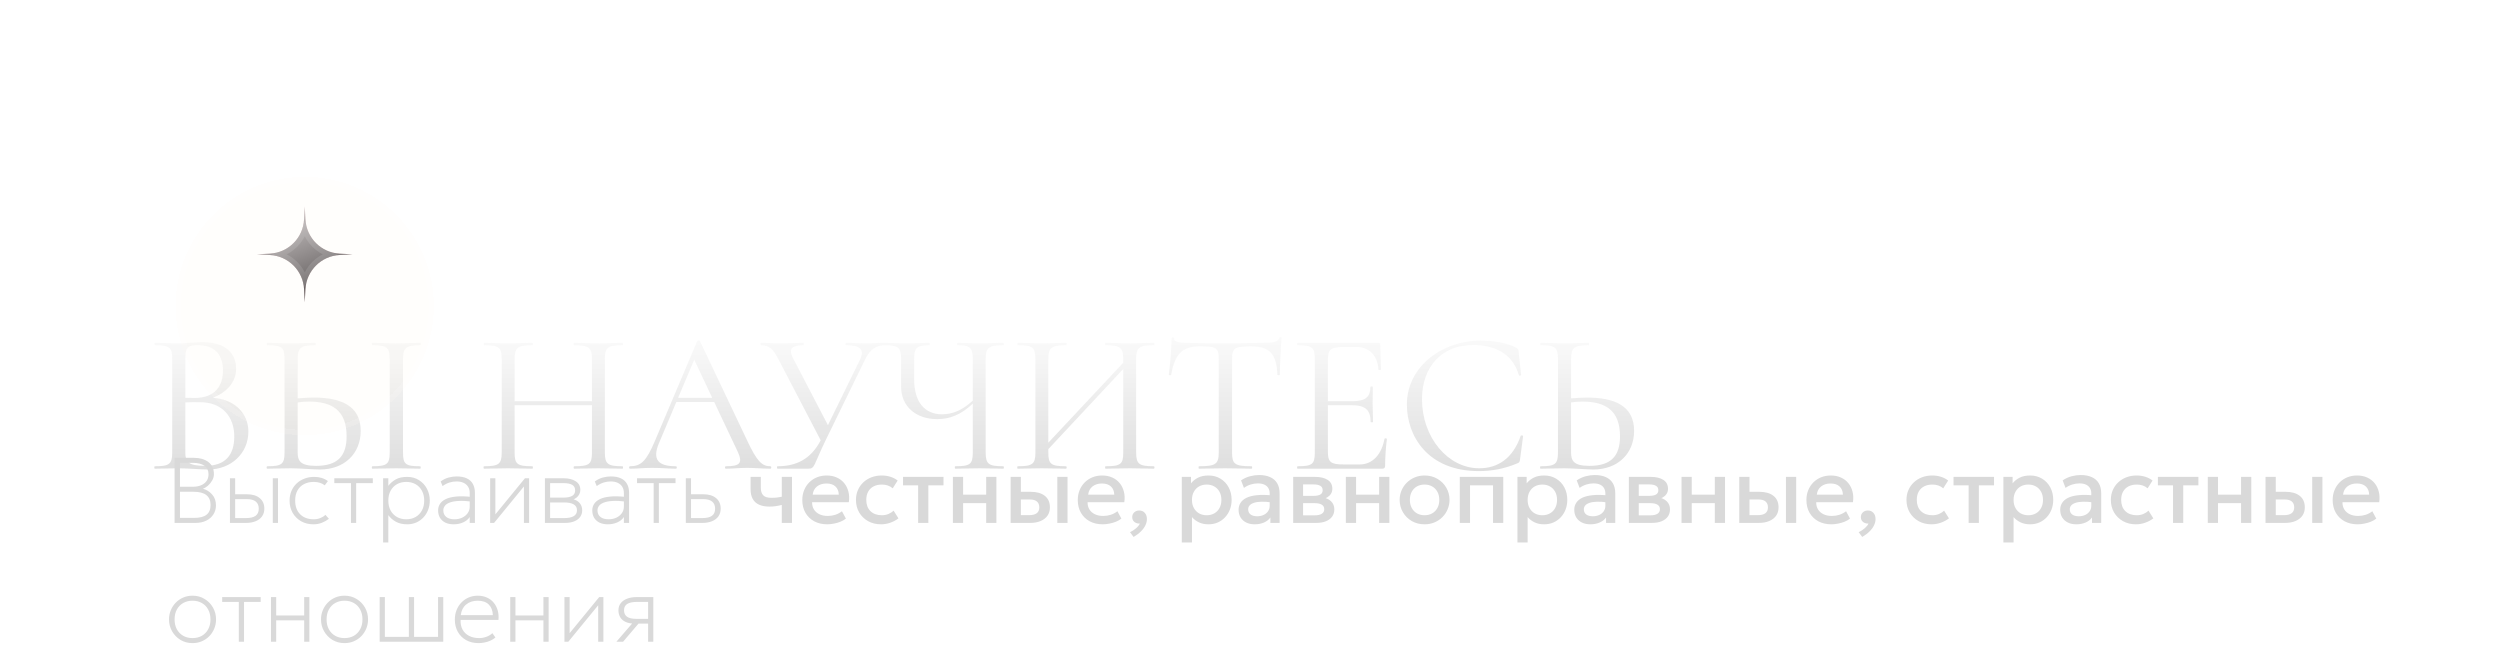 <?xml version="1.0" encoding="UTF-8"?> <svg xmlns="http://www.w3.org/2000/svg" width="484" height="130" viewBox="0 0 484 130" fill="none"><path d="M41.221 77.008C45.433 77.32 48.085 80.011 48.085 83.56C48.085 87.772 44.731 90.892 40.324 90.892C38.686 90.892 36.346 90.658 34.591 90.658C32.875 90.658 31.237 90.736 29.989 90.736C29.833 90.736 29.833 90.268 29.989 90.268C32.797 90.268 33.343 89.839 33.343 87.577V69.52C33.343 67.297 32.836 66.829 30.028 66.829C29.872 66.829 29.872 66.361 30.028 66.361C31.276 66.361 32.875 66.478 34.591 66.478C35.956 66.478 37.906 66.244 39.193 66.244C43.795 66.244 45.706 68.506 45.706 71.392C45.706 73.966 43.912 75.955 41.221 77.008ZM38.335 66.829C36.502 66.829 35.878 67.024 35.878 69.598V77.008C36.892 77.047 37.555 77.047 37.633 77.047C41.65 77.047 43.171 74.707 43.171 71.704C43.171 68.974 41.845 66.829 38.335 66.829ZM39.739 90.19C43.639 90.19 45.355 88.084 45.355 84.496C45.355 80.635 42.976 77.905 38.842 77.866C37.906 77.827 36.892 77.866 35.878 77.905V87.577C35.878 89.449 36.463 90.19 39.739 90.19ZM60.745 76.969C65.972 76.969 69.832 78.529 69.832 83.404C69.832 87.85 66.635 90.892 61.955 90.892C60.667 90.892 58.054 90.658 56.339 90.658C54.623 90.658 52.984 90.736 51.736 90.736C51.581 90.736 51.581 90.268 51.736 90.268C54.584 90.268 55.09 89.839 55.09 87.577V69.52C55.09 67.297 54.623 66.829 51.776 66.829C51.62 66.829 51.62 66.361 51.776 66.361C53.023 66.361 54.544 66.478 56.261 66.478C58.211 66.478 59.809 66.361 61.019 66.361C61.175 66.361 61.175 66.829 61.019 66.829C58.133 66.829 57.626 67.375 57.626 69.598V77.125C58.718 77.047 59.77 76.969 60.745 76.969ZM81.338 90.268C81.493 90.268 81.493 90.736 81.338 90.736C80.09 90.736 78.569 90.658 76.697 90.658C74.981 90.658 73.343 90.736 72.094 90.736C71.939 90.736 71.939 90.268 72.094 90.268C74.942 90.268 75.448 89.839 75.448 87.577V69.52C75.448 67.297 74.942 66.829 72.094 66.829C71.939 66.829 71.939 66.361 72.094 66.361C73.343 66.361 74.981 66.478 76.697 66.478C78.569 66.478 80.129 66.361 81.338 66.361C81.493 66.361 81.493 66.829 81.338 66.829C78.49 66.829 78.022 67.375 78.022 69.598V87.577C78.022 89.839 78.451 90.268 81.338 90.268ZM61.175 90.19C65.386 90.19 67.103 88.279 67.103 84.457C67.103 79.426 64.255 77.749 59.849 77.749C59.147 77.749 58.406 77.788 57.626 77.905V87.577C57.626 89.215 58.133 90.19 61.175 90.19ZM120.531 90.268C120.648 90.268 120.648 90.736 120.531 90.736C119.283 90.736 117.606 90.658 115.851 90.658C113.979 90.658 112.419 90.736 111.171 90.736C111.015 90.736 111.015 90.268 111.171 90.268C114.135 90.268 114.603 89.839 114.603 87.577V78.451H99.627V87.577C99.627 89.839 100.095 90.268 103.059 90.268C103.215 90.268 103.215 90.736 103.059 90.736C101.772 90.736 100.212 90.658 98.34 90.658C96.585 90.658 94.947 90.736 93.699 90.736C93.582 90.736 93.582 90.268 93.699 90.268C96.585 90.268 97.131 89.839 97.131 87.577V69.52C97.131 67.297 96.624 66.829 93.738 66.829C93.621 66.829 93.621 66.361 93.738 66.361C95.025 66.361 96.585 66.478 98.34 66.478C100.212 66.478 101.811 66.361 103.059 66.361C103.215 66.361 103.215 66.829 103.059 66.829C100.134 66.829 99.627 67.375 99.627 69.598V77.671H114.603V69.598C114.603 67.375 114.135 66.829 111.171 66.829C111.015 66.829 111.015 66.361 111.171 66.361C112.419 66.361 113.979 66.478 115.851 66.478C117.606 66.478 119.283 66.361 120.531 66.361C120.648 66.361 120.648 66.829 120.531 66.829C117.645 66.829 117.099 67.297 117.099 69.52V87.577C117.099 89.839 117.645 90.268 120.531 90.268ZM149.149 90.268C149.383 90.268 149.383 90.736 149.149 90.736C147.706 90.736 146.068 90.58 144.664 90.58C143.026 90.58 141.973 90.736 140.53 90.736C140.296 90.736 140.296 90.268 140.53 90.268C143.299 90.268 143.845 89.644 142.792 87.382L138.268 77.827H130.936L127.582 85.783C126.217 88.981 127.426 90.268 130.858 90.268C131.092 90.268 131.092 90.736 130.858 90.736C129.298 90.736 128.284 90.58 126.256 90.58C124.384 90.58 123.565 90.736 121.966 90.736C121.732 90.736 121.732 90.268 121.966 90.268C124.072 90.268 125.125 89.293 126.763 85.432L134.992 66.01C135.031 65.893 135.46 65.854 135.499 66.01L144.703 85.393C146.536 89.293 147.511 90.268 149.149 90.268ZM131.287 77.008H137.878L134.407 69.637L131.287 77.008ZM171.364 66.361C171.52 66.361 171.52 66.829 171.364 66.829C169.726 66.829 168.478 67.492 167.425 69.715L159.859 85.198C157.441 90.19 157.792 90.736 156.466 90.736H150.538C150.382 90.736 150.382 90.268 150.538 90.268C154.165 90.268 157.012 88.864 158.884 85.237L150.733 69.598C149.719 67.609 148.939 66.829 147.34 66.829C147.184 66.829 147.184 66.361 147.34 66.361C148.432 66.361 149.407 66.478 150.85 66.478C153.073 66.478 154.36 66.361 155.491 66.361C155.647 66.361 155.647 66.829 155.491 66.829C153.502 66.829 152.566 67.414 153.463 69.208L160.288 82.312L166.528 69.559C167.386 67.687 166.606 66.829 163.798 66.829C163.642 66.829 163.642 66.361 163.798 66.361C165.046 66.361 165.982 66.478 167.815 66.478C169.297 66.478 169.999 66.361 171.364 66.361ZM194.259 90.268C194.376 90.268 194.376 90.736 194.259 90.736C193.011 90.736 191.373 90.658 189.657 90.658C187.785 90.658 186.225 90.736 184.938 90.736C184.821 90.736 184.821 90.268 184.938 90.268C187.863 90.268 188.331 89.839 188.331 87.577V78.139C186.03 80.323 183.846 81.142 181.428 81.142C177.372 81.142 174.447 78.724 174.447 74.824V69.52C174.447 67.297 173.979 66.829 171.171 66.829C171.054 66.829 171.054 66.361 171.171 66.361C172.341 66.361 173.628 66.478 175.656 66.478C177.489 66.478 178.854 66.361 179.907 66.361C180.024 66.361 180.024 66.829 179.907 66.829C177.411 66.829 176.982 67.375 176.982 69.598V73.459C176.982 77.905 179.088 80.206 182.364 80.206C184.275 80.206 186.186 79.543 188.331 77.554V69.598C188.331 67.375 187.902 66.829 185.406 66.829C185.25 66.829 185.25 66.361 185.406 66.361C186.537 66.361 187.98 66.478 189.657 66.478C191.373 66.478 193.011 66.361 194.259 66.361C194.376 66.361 194.376 66.829 194.259 66.829C191.373 66.829 190.827 67.297 190.827 69.52V87.577C190.827 89.839 191.373 90.268 194.259 90.268ZM223.39 90.268C223.546 90.268 223.546 90.736 223.39 90.736C222.142 90.736 220.465 90.658 218.749 90.658C216.838 90.658 215.278 90.736 214.03 90.736C213.913 90.736 213.913 90.268 214.03 90.268C216.994 90.268 217.462 89.839 217.462 87.577V71.431L202.954 86.953V87.577C202.954 89.839 203.422 90.268 206.386 90.268C206.542 90.268 206.542 90.736 206.386 90.736C205.099 90.736 203.539 90.658 201.667 90.658C199.912 90.658 198.274 90.736 197.026 90.736C196.909 90.736 196.909 90.268 197.026 90.268C199.912 90.268 200.458 89.839 200.458 87.577V69.52C200.458 67.297 199.951 66.829 197.065 66.829C196.948 66.829 196.948 66.361 197.065 66.361C198.352 66.361 199.912 66.478 201.667 66.478C203.539 66.478 205.138 66.361 206.386 66.361C206.542 66.361 206.542 66.829 206.386 66.829C203.461 66.829 202.954 67.375 202.954 69.598V85.705L217.462 70.222V69.598C217.462 67.375 216.994 66.829 214.03 66.829C213.913 66.829 213.913 66.361 214.03 66.361C215.278 66.361 216.838 66.478 218.749 66.478C220.465 66.478 222.142 66.361 223.39 66.361C223.546 66.361 223.546 66.829 223.39 66.829C220.504 66.829 219.958 67.297 219.958 69.52V87.577C219.958 89.839 220.504 90.268 223.39 90.268ZM232.168 67.063C228.892 67.063 227.41 68.584 226.747 72.562C226.708 72.679 226.279 72.679 226.279 72.523C226.474 71.236 226.825 67.258 226.825 65.503C226.825 65.269 227.293 65.23 227.293 65.503C227.293 66.283 228.619 66.361 229.36 66.361C231.583 66.439 234.274 66.478 237.199 66.478C240.865 66.478 242.737 66.361 244.726 66.361C246.481 66.361 247.417 66.205 247.69 65.386C247.729 65.191 248.119 65.191 248.119 65.386C247.963 66.946 247.768 71.314 247.768 72.523C247.768 72.679 247.339 72.679 247.3 72.523C247.144 68.506 245.779 67.063 242.308 67.063C239.032 67.063 238.525 67.297 238.525 69.598V87.577C238.525 89.839 239.032 90.268 242.308 90.268C242.464 90.268 242.464 90.736 242.308 90.736C240.904 90.736 239.266 90.658 237.199 90.658C235.288 90.658 233.533 90.736 232.129 90.736C232.012 90.736 232.012 90.268 232.129 90.268C235.366 90.268 235.951 89.839 235.951 87.577V69.52C235.951 67.18 235.366 67.063 232.168 67.063ZM268.04 84.925C268.079 84.808 268.508 84.847 268.508 85.003C268.313 86.368 268.157 88.513 268.157 90.151C268.157 90.58 268.001 90.736 267.572 90.736H251.231C251.075 90.736 251.075 90.268 251.231 90.268C254.078 90.268 254.546 89.839 254.546 87.577V69.52C254.546 67.297 254.078 66.829 251.231 66.829C251.075 66.829 251.075 66.361 251.231 66.361H266.87C267.143 66.361 267.221 66.478 267.221 66.712L267.338 71.548C267.338 71.665 266.87 71.665 266.87 71.548C266.675 68.779 265.076 67.18 262.58 67.18H260.201C257.588 67.18 257.081 67.648 257.081 69.715V77.671H261.839C264.335 77.671 265.31 76.852 265.31 74.902C265.31 74.785 265.778 74.785 265.778 74.902C265.778 76.462 265.739 77.125 265.739 78.061C265.739 79.27 265.817 80.362 265.817 81.649C265.817 81.805 265.349 81.805 265.349 81.649C265.349 79.387 264.335 78.451 261.722 78.451H257.081V87.421C257.081 89.449 257.588 89.917 260.123 89.917H263.243C265.7 89.917 267.494 88.006 268.04 84.925ZM286.647 65.932C289.026 65.932 291.912 66.4 293.472 67.297C293.94 67.57 293.979 67.648 294.018 68.194L294.486 72.601C294.486 72.718 294.096 72.796 294.057 72.64C292.848 68.467 289.455 66.79 285.126 66.79C279.159 66.79 275.298 71.002 275.298 77.281C275.298 84.691 280.329 90.658 286.374 90.658C290.001 90.658 292.887 88.747 294.408 84.379C294.447 84.223 294.876 84.301 294.876 84.418L294.291 88.825C294.213 89.449 294.174 89.566 293.706 89.722C291.21 90.775 288.753 91.204 286.296 91.204C276.351 91.204 272.373 84.34 272.373 78.334C272.373 70.924 279.237 65.932 286.647 65.932ZM307.276 76.969C312.502 76.969 316.363 78.529 316.363 83.404C316.363 87.85 313.165 90.892 308.485 90.892C307.198 90.892 304.585 90.658 302.869 90.658C301.153 90.658 299.515 90.736 298.267 90.736C298.111 90.736 298.111 90.268 298.267 90.268C301.114 90.268 301.621 89.839 301.621 87.577V69.52C301.621 67.297 301.153 66.829 298.306 66.829C298.15 66.829 298.15 66.361 298.306 66.361C299.554 66.361 301.075 66.478 302.791 66.478C304.741 66.478 306.34 66.361 307.549 66.361C307.705 66.361 307.705 66.829 307.549 66.829C304.663 66.829 304.156 67.375 304.156 69.598V77.125C305.248 77.047 306.301 76.969 307.276 76.969ZM307.705 90.19C311.917 90.19 313.633 88.279 313.633 84.457C313.633 79.426 310.786 77.749 306.379 77.749C305.677 77.749 304.936 77.788 304.156 77.905V87.577C304.156 89.215 304.663 90.19 307.705 90.19Z" fill="url(#paint0_linear_24_247)" fill-opacity="0.14"></path><path d="M33.8 101.236V88.636H37.562C38.696 88.636 39.62 88.906 40.334 89.446C41.054 89.98 41.414 90.766 41.414 91.804C41.414 92.218 41.303 92.62 41.081 93.01C40.865 93.4 40.592 93.739 40.262 94.027C39.932 94.315 39.602 94.51 39.272 94.612C39.974 94.798 40.571 95.17 41.063 95.728C41.561 96.28 41.81 96.988 41.81 97.852C41.81 98.488 41.648 99.061 41.324 99.571C41.006 100.081 40.55 100.486 39.956 100.786C39.362 101.086 38.66 101.236 37.85 101.236H33.8ZM34.844 100.264H37.598C38.672 100.264 39.467 100.06 39.983 99.652C40.505 99.244 40.766 98.614 40.766 97.762C40.766 96.922 40.496 96.286 39.956 95.854C39.422 95.422 38.582 95.206 37.436 95.206H34.844V100.264ZM34.844 94.234H37.346C37.952 94.234 38.48 94.138 38.93 93.946C39.386 93.754 39.74 93.478 39.992 93.118C40.244 92.758 40.37 92.326 40.37 91.822C40.37 91.102 40.106 90.553 39.578 90.175C39.05 89.797 38.3 89.608 37.328 89.608H34.844V94.234ZM44.516 101.236V92.596H45.524V100.3H47.612C48.452 100.3 49.076 100.153 49.484 99.859C49.892 99.559 50.096 99.1 50.096 98.482C50.096 97.87 49.901 97.408 49.511 97.096C49.127 96.784 48.548 96.628 47.774 96.628H45.29V95.692H47.828C48.866 95.692 49.682 95.938 50.276 96.43C50.876 96.916 51.176 97.6 51.176 98.482C51.176 99.064 51.026 99.562 50.726 99.976C50.432 100.384 50.018 100.696 49.484 100.912C48.956 101.128 48.344 101.236 47.648 101.236H44.516ZM52.814 101.236V92.596H53.822V101.236H52.814ZM60.69 101.506C59.784 101.506 58.983 101.308 58.287 100.912C57.591 100.51 57.045 99.964 56.649 99.274C56.259 98.584 56.064 97.798 56.064 96.916C56.064 96.244 56.181 95.629 56.415 95.071C56.649 94.513 56.979 94.03 57.405 93.622C57.837 93.208 58.344 92.89 58.926 92.668C59.508 92.44 60.144 92.326 60.834 92.326C61.35 92.326 61.824 92.392 62.256 92.524C62.688 92.65 63.096 92.854 63.48 93.136L62.868 93.964C62.61 93.748 62.298 93.583 61.932 93.469C61.566 93.355 61.176 93.298 60.762 93.298C60.024 93.298 59.385 93.442 58.845 93.73C58.305 94.012 57.885 94.423 57.585 94.963C57.291 95.497 57.144 96.142 57.144 96.898C57.144 98.032 57.468 98.923 58.116 99.571C58.764 100.213 59.64 100.534 60.744 100.534C61.212 100.534 61.647 100.45 62.049 100.282C62.457 100.114 62.772 99.91 62.994 99.67L63.678 100.444C63.24 100.774 62.772 101.035 62.274 101.227C61.776 101.413 61.248 101.506 60.69 101.506ZM67.946 101.236V93.532H64.724V92.596H72.176V93.532H68.954V101.236H67.946ZM74.171 105.016V92.596H75.179V94.054C75.557 93.556 76.031 93.145 76.601 92.821C77.171 92.491 77.915 92.326 78.833 92.326C79.703 92.326 80.465 92.536 81.119 92.956C81.779 93.37 82.292 93.925 82.658 94.621C83.024 95.317 83.207 96.082 83.207 96.916C83.207 97.54 83.102 98.131 82.892 98.689C82.682 99.241 82.382 99.73 81.992 100.156C81.608 100.576 81.149 100.906 80.615 101.146C80.081 101.386 79.487 101.506 78.833 101.506C77.981 101.506 77.252 101.341 76.646 101.011C76.046 100.681 75.557 100.252 75.179 99.724V105.016H74.171ZM78.653 100.534C79.331 100.534 79.931 100.387 80.453 100.093C80.975 99.793 81.383 99.373 81.677 98.833C81.977 98.293 82.127 97.654 82.127 96.916C82.127 96.178 81.977 95.539 81.677 94.999C81.383 94.453 80.975 94.033 80.453 93.739C79.931 93.445 79.331 93.298 78.653 93.298C77.975 93.298 77.375 93.445 76.853 93.739C76.331 94.033 75.92 94.453 75.62 94.999C75.326 95.539 75.179 96.178 75.179 96.916C75.179 97.654 75.326 98.293 75.62 98.833C75.92 99.373 76.331 99.793 76.853 100.093C77.375 100.387 77.975 100.534 78.653 100.534ZM87.823 101.506C87.193 101.506 86.653 101.395 86.203 101.173C85.753 100.945 85.408 100.63 85.168 100.228C84.934 99.82 84.817 99.346 84.817 98.806C84.817 98.362 84.931 97.954 85.159 97.582C85.393 97.204 85.765 96.889 86.275 96.637C86.785 96.385 87.457 96.217 88.291 96.133C89.125 96.049 90.145 96.076 91.351 96.214L91.405 97.114C90.343 96.982 89.452 96.94 88.732 96.988C88.018 97.03 87.448 97.138 87.022 97.312C86.596 97.48 86.29 97.696 86.104 97.96C85.918 98.218 85.825 98.5 85.825 98.806C85.825 99.346 86.014 99.769 86.392 100.075C86.77 100.381 87.295 100.534 87.967 100.534C88.531 100.534 89.035 100.429 89.479 100.219C89.929 100.003 90.283 99.712 90.541 99.346C90.805 98.974 90.937 98.554 90.937 98.086V95.44C90.937 94.978 90.835 94.582 90.631 94.252C90.427 93.916 90.133 93.658 89.749 93.478C89.371 93.298 88.915 93.208 88.381 93.208C87.925 93.208 87.472 93.277 87.022 93.415C86.572 93.553 86.125 93.784 85.681 94.108L85.312 93.208C85.828 92.836 86.353 92.581 86.887 92.443C87.421 92.305 87.925 92.236 88.399 92.236C89.185 92.236 89.839 92.359 90.361 92.605C90.889 92.851 91.285 93.214 91.549 93.694C91.813 94.168 91.945 94.75 91.945 95.44V101.236H90.937V100.102C90.625 100.558 90.193 100.906 89.641 101.146C89.089 101.386 88.483 101.506 87.823 101.506ZM94.895 101.236V92.596H95.903V99.58L101.627 92.596H102.437V101.236H101.429V94.18L95.651 101.236H94.895ZM105.495 101.236V92.596H109.167C110.097 92.596 110.859 92.788 111.453 93.172C112.053 93.55 112.353 94.108 112.353 94.846C112.353 95.134 112.29 95.407 112.164 95.665C112.038 95.923 111.852 96.151 111.606 96.349C111.366 96.541 111.069 96.688 110.715 96.79L110.697 96.574C111.375 96.718 111.879 96.985 112.209 97.375C112.545 97.765 112.713 98.236 112.713 98.788C112.713 99.292 112.578 99.727 112.308 100.093C112.038 100.459 111.654 100.741 111.156 100.939C110.664 101.137 110.085 101.236 109.419 101.236H105.495ZM106.503 100.3H109.275C110.043 100.3 110.64 100.177 111.066 99.931C111.492 99.679 111.705 99.298 111.705 98.788C111.705 98.272 111.492 97.891 111.066 97.645C110.64 97.399 110.043 97.276 109.275 97.276H106.269V96.34H109.077C109.797 96.34 110.355 96.232 110.751 96.016C111.147 95.8 111.345 95.44 111.345 94.936C111.345 94.432 111.15 94.072 110.76 93.856C110.37 93.64 109.809 93.532 109.077 93.532H106.503V100.3ZM117.67 101.506C117.04 101.506 116.5 101.395 116.05 101.173C115.6 100.945 115.255 100.63 115.015 100.228C114.781 99.82 114.664 99.346 114.664 98.806C114.664 98.362 114.778 97.954 115.006 97.582C115.24 97.204 115.612 96.889 116.122 96.637C116.632 96.385 117.304 96.217 118.138 96.133C118.972 96.049 119.992 96.076 121.198 96.214L121.252 97.114C120.19 96.982 119.299 96.94 118.579 96.988C117.865 97.03 117.295 97.138 116.869 97.312C116.443 97.48 116.137 97.696 115.951 97.96C115.765 98.218 115.672 98.5 115.672 98.806C115.672 99.346 115.861 99.769 116.239 100.075C116.617 100.381 117.142 100.534 117.814 100.534C118.378 100.534 118.882 100.429 119.326 100.219C119.776 100.003 120.13 99.712 120.388 99.346C120.652 98.974 120.784 98.554 120.784 98.086V95.44C120.784 94.978 120.682 94.582 120.478 94.252C120.274 93.916 119.98 93.658 119.596 93.478C119.218 93.298 118.762 93.208 118.228 93.208C117.772 93.208 117.319 93.277 116.869 93.415C116.419 93.553 115.972 93.784 115.528 94.108L115.159 93.208C115.675 92.836 116.2 92.581 116.734 92.443C117.268 92.305 117.772 92.236 118.246 92.236C119.032 92.236 119.686 92.359 120.208 92.605C120.736 92.851 121.132 93.214 121.396 93.694C121.66 94.168 121.792 94.75 121.792 95.44V101.236H120.784V100.102C120.472 100.558 120.04 100.906 119.488 101.146C118.936 101.386 118.33 101.506 117.67 101.506ZM126.551 101.236V93.532H123.329V92.596H130.781V93.532H127.559V101.236H126.551ZM132.776 101.236V92.596H133.784V100.3H135.962C136.802 100.3 137.426 100.153 137.834 99.859C138.242 99.559 138.446 99.1 138.446 98.482C138.446 97.87 138.251 97.408 137.861 97.096C137.477 96.784 136.898 96.628 136.124 96.628H133.55V95.692H136.178C137.216 95.692 138.032 95.938 138.626 96.43C139.226 96.916 139.526 97.6 139.526 98.482C139.526 99.064 139.376 99.562 139.076 99.976C138.782 100.384 138.368 100.696 137.834 100.912C137.306 101.128 136.694 101.236 135.998 101.236H132.776ZM151.352 101.236V97.753C150.932 97.861 150.533 97.942 150.155 97.996C149.783 98.05 149.39 98.077 148.976 98.077C148.178 98.077 147.506 97.954 146.96 97.708C146.414 97.462 146.003 97.09 145.727 96.592C145.451 96.094 145.313 95.467 145.313 94.711V92.326H147.293V94.432C147.293 95.068 147.446 95.551 147.752 95.881C148.058 96.211 148.58 96.376 149.318 96.376C149.744 96.376 150.116 96.358 150.434 96.322C150.758 96.28 151.064 96.229 151.352 96.169V92.326H153.332V101.236H151.352ZM160.158 101.506C159.198 101.506 158.355 101.311 157.629 100.921C156.903 100.525 156.336 99.973 155.928 99.265C155.526 98.557 155.325 97.735 155.325 96.799C155.325 96.115 155.442 95.485 155.676 94.909C155.91 94.327 156.24 93.823 156.666 93.397C157.092 92.971 157.59 92.641 158.16 92.407C158.736 92.173 159.363 92.056 160.041 92.056C160.779 92.056 161.436 92.188 162.012 92.452C162.588 92.71 163.065 93.073 163.443 93.541C163.827 94.009 164.097 94.558 164.253 95.188C164.415 95.812 164.442 96.49 164.334 97.222H157.224C157.212 97.756 157.329 98.224 157.575 98.626C157.821 99.022 158.172 99.331 158.628 99.553C159.09 99.775 159.633 99.886 160.257 99.886C160.761 99.886 161.247 99.811 161.715 99.661C162.189 99.505 162.618 99.277 163.002 98.977L163.767 100.399C163.479 100.633 163.131 100.834 162.723 101.002C162.315 101.164 161.889 101.287 161.445 101.371C161.001 101.461 160.572 101.506 160.158 101.506ZM157.341 95.764H162.39C162.372 95.092 162.156 94.564 161.742 94.18C161.334 93.796 160.752 93.604 159.996 93.604C159.264 93.604 158.655 93.796 158.169 94.18C157.689 94.564 157.413 95.092 157.341 95.764ZM170.565 101.506C169.629 101.506 168.795 101.302 168.063 100.894C167.331 100.48 166.755 99.919 166.335 99.211C165.921 98.497 165.714 97.687 165.714 96.781C165.714 96.097 165.837 95.47 166.083 94.9C166.329 94.324 166.677 93.823 167.127 93.397C167.577 92.971 168.105 92.641 168.711 92.407C169.323 92.173 169.986 92.056 170.7 92.056C171.3 92.056 171.855 92.137 172.365 92.299C172.881 92.455 173.355 92.698 173.787 93.028L172.833 94.54C172.557 94.294 172.239 94.111 171.879 93.991C171.525 93.871 171.147 93.811 170.745 93.811C170.121 93.811 169.584 93.928 169.134 94.162C168.684 94.396 168.333 94.735 168.081 95.179C167.835 95.617 167.712 96.148 167.712 96.772C167.712 97.702 167.982 98.431 168.522 98.959C169.068 99.487 169.809 99.751 170.745 99.751C171.189 99.751 171.609 99.67 172.005 99.508C172.401 99.34 172.731 99.121 172.995 98.851L173.94 100.354C173.466 100.714 172.938 100.996 172.356 101.2C171.774 101.404 171.177 101.506 170.565 101.506ZM177.749 101.236V93.964H174.824V92.326H182.663V93.964H179.729V101.236H177.749ZM184.479 101.236V92.326H186.459V95.764H190.923V92.326H192.903V101.236H190.923V97.402H186.459V101.236H184.479ZM195.658 101.236V92.326H197.638V99.733H199.249C199.897 99.733 200.386 99.607 200.716 99.355C201.046 99.103 201.211 98.728 201.211 98.23C201.211 97.738 201.058 97.36 200.752 97.096C200.446 96.832 199.996 96.7 199.402 96.7H197.368V95.215H199.555C200.707 95.215 201.613 95.473 202.273 95.989C202.933 96.505 203.263 97.252 203.263 98.23C203.263 98.86 203.104 99.4 202.786 99.85C202.468 100.294 202.021 100.636 201.445 100.876C200.875 101.116 200.206 101.236 199.438 101.236H195.658ZM204.694 101.236V92.326H206.674V101.236H204.694ZM213.49 101.506C212.53 101.506 211.687 101.311 210.961 100.921C210.235 100.525 209.668 99.973 209.26 99.265C208.858 98.557 208.657 97.735 208.657 96.799C208.657 96.115 208.774 95.485 209.008 94.909C209.242 94.327 209.572 93.823 209.998 93.397C210.424 92.971 210.922 92.641 211.492 92.407C212.068 92.173 212.695 92.056 213.373 92.056C214.111 92.056 214.768 92.188 215.344 92.452C215.92 92.71 216.397 93.073 216.775 93.541C217.159 94.009 217.429 94.558 217.585 95.188C217.747 95.812 217.774 96.49 217.666 97.222H210.556C210.544 97.756 210.661 98.224 210.907 98.626C211.153 99.022 211.504 99.331 211.96 99.553C212.422 99.775 212.965 99.886 213.589 99.886C214.093 99.886 214.579 99.811 215.047 99.661C215.521 99.505 215.95 99.277 216.334 98.977L217.099 100.399C216.811 100.633 216.463 100.834 216.055 101.002C215.647 101.164 215.221 101.287 214.777 101.371C214.333 101.461 213.904 101.506 213.49 101.506ZM210.673 95.764H215.722C215.704 95.092 215.488 94.564 215.074 94.18C214.666 93.796 214.084 93.604 213.328 93.604C212.596 93.604 211.987 93.796 211.501 94.18C211.021 94.564 210.745 95.092 210.673 95.764ZM219.466 103.954L218.773 103.036C219.223 102.82 219.619 102.559 219.961 102.253C220.309 101.953 220.546 101.656 220.672 101.362C220.396 101.38 220.147 101.338 219.925 101.236C219.703 101.14 219.526 100.999 219.394 100.813C219.262 100.621 219.196 100.396 219.196 100.138C219.196 99.754 219.322 99.442 219.574 99.202C219.832 98.956 220.156 98.833 220.546 98.833C220.996 98.833 221.356 98.983 221.626 99.283C221.902 99.577 222.04 99.982 222.04 100.498C222.04 100.894 221.944 101.293 221.752 101.695C221.56 102.103 221.272 102.496 220.888 102.874C220.51 103.258 220.036 103.618 219.466 103.954ZM228.793 105.016V92.326H230.575V93.577C230.929 93.127 231.382 92.761 231.934 92.479C232.486 92.197 233.167 92.056 233.977 92.056C234.847 92.056 235.618 92.263 236.29 92.677C236.968 93.085 237.496 93.646 237.874 94.36C238.252 95.068 238.441 95.875 238.441 96.781C238.441 97.435 238.333 98.05 238.117 98.626C237.901 99.196 237.592 99.697 237.19 100.129C236.794 100.561 236.32 100.9 235.768 101.146C235.222 101.386 234.616 101.506 233.95 101.506C233.254 101.506 232.642 101.38 232.114 101.128C231.586 100.876 231.136 100.537 230.764 100.111V105.016H228.793ZM233.617 99.751C234.169 99.751 234.658 99.631 235.084 99.391C235.516 99.145 235.852 98.8 236.092 98.356C236.338 97.912 236.461 97.387 236.461 96.781C236.461 96.175 236.338 95.65 236.092 95.206C235.846 94.756 235.507 94.411 235.075 94.171C234.649 93.931 234.163 93.811 233.617 93.811C233.065 93.811 232.573 93.931 232.141 94.171C231.715 94.411 231.379 94.756 231.133 95.206C230.887 95.65 230.764 96.175 230.764 96.781C230.764 97.387 230.887 97.912 231.133 98.356C231.379 98.8 231.715 99.145 232.141 99.391C232.573 99.631 233.065 99.751 233.617 99.751ZM242.905 101.506C242.287 101.506 241.744 101.392 241.276 101.164C240.808 100.93 240.442 100.603 240.178 100.183C239.92 99.757 239.791 99.256 239.791 98.68C239.791 98.194 239.914 97.756 240.16 97.366C240.406 96.97 240.787 96.643 241.303 96.385C241.825 96.127 242.494 95.956 243.31 95.872C244.126 95.782 245.107 95.794 246.253 95.908L246.289 97.276C245.473 97.162 244.771 97.114 244.183 97.132C243.595 97.15 243.112 97.225 242.734 97.357C242.362 97.483 242.086 97.654 241.906 97.87C241.732 98.08 241.645 98.323 241.645 98.599C241.645 99.031 241.798 99.364 242.104 99.598C242.416 99.832 242.842 99.949 243.382 99.949C243.844 99.949 244.258 99.865 244.624 99.697C244.99 99.529 245.278 99.292 245.488 98.986C245.704 98.68 245.812 98.32 245.812 97.906V95.539C245.812 95.143 245.728 94.801 245.56 94.513C245.392 94.219 245.137 93.991 244.795 93.829C244.453 93.667 244.027 93.586 243.517 93.586C243.049 93.586 242.587 93.658 242.131 93.802C241.675 93.94 241.24 94.159 240.826 94.459L240.268 93.001C240.826 92.623 241.408 92.356 242.014 92.2C242.62 92.044 243.202 91.966 243.76 91.966C244.588 91.966 245.296 92.098 245.884 92.362C246.478 92.62 246.934 93.013 247.252 93.541C247.57 94.063 247.729 94.723 247.729 95.521V101.236H245.947V100.183C245.647 100.609 245.23 100.936 244.696 101.164C244.162 101.392 243.565 101.506 242.905 101.506ZM250.361 101.236V92.326H254.609C255.617 92.326 256.424 92.518 257.03 92.902C257.636 93.286 257.939 93.862 257.939 94.63C257.939 94.99 257.852 95.311 257.678 95.593C257.504 95.869 257.264 96.1 256.958 96.286C256.652 96.472 256.295 96.607 255.887 96.691L255.851 96.25C256.637 96.358 257.246 96.619 257.678 97.033C258.11 97.447 258.326 97.972 258.326 98.608C258.326 99.148 258.185 99.616 257.903 100.012C257.621 100.402 257.216 100.705 256.688 100.921C256.16 101.131 255.527 101.236 254.789 101.236H250.361ZM252.278 99.769H254.519C255.113 99.769 255.569 99.67 255.887 99.472C256.211 99.274 256.373 98.977 256.373 98.581C256.373 98.191 256.214 97.9 255.896 97.708C255.578 97.51 255.119 97.411 254.519 97.411H252.017V95.998H254.312C254.87 95.998 255.302 95.914 255.608 95.746C255.914 95.572 256.067 95.29 256.067 94.9C256.067 94.51 255.914 94.228 255.608 94.054C255.302 93.874 254.87 93.784 254.312 93.784H252.278V99.769ZM260.557 101.236V92.326H262.537V95.764H267.001V92.326H268.981V101.236H267.001V97.402H262.537V101.236H260.557ZM275.795 101.506C274.865 101.506 274.034 101.293 273.302 100.867C272.576 100.435 272.006 99.862 271.592 99.148C271.178 98.428 270.971 97.639 270.971 96.781C270.971 96.145 271.088 95.545 271.322 94.981C271.562 94.411 271.898 93.907 272.33 93.469C272.768 93.031 273.281 92.686 273.869 92.434C274.457 92.182 275.102 92.056 275.804 92.056C276.734 92.056 277.562 92.272 278.288 92.704C279.02 93.13 279.593 93.703 280.007 94.423C280.421 95.137 280.628 95.923 280.628 96.781C280.628 97.411 280.508 98.011 280.268 98.581C280.034 99.151 279.701 99.655 279.269 100.093C278.837 100.531 278.327 100.876 277.739 101.128C277.151 101.38 276.503 101.506 275.795 101.506ZM275.795 99.751C276.347 99.751 276.836 99.631 277.262 99.391C277.694 99.145 278.033 98.8 278.279 98.356C278.525 97.912 278.648 97.387 278.648 96.781C278.648 96.175 278.525 95.65 278.279 95.206C278.033 94.756 277.694 94.411 277.262 94.171C276.836 93.931 276.347 93.811 275.795 93.811C275.243 93.811 274.751 93.931 274.319 94.171C273.893 94.411 273.557 94.756 273.311 95.206C273.071 95.65 272.951 96.175 272.951 96.781C272.951 97.387 273.074 97.912 273.32 98.356C273.566 98.8 273.902 99.145 274.328 99.391C274.76 99.631 275.249 99.751 275.795 99.751ZM282.617 101.236V92.326H291.032V101.236H289.052V93.964H284.597V101.236H282.617ZM293.779 105.016V92.326H295.561V93.577C295.915 93.127 296.368 92.761 296.92 92.479C297.472 92.197 298.153 92.056 298.963 92.056C299.833 92.056 300.604 92.263 301.276 92.677C301.954 93.085 302.482 93.646 302.86 94.36C303.238 95.068 303.427 95.875 303.427 96.781C303.427 97.435 303.319 98.05 303.103 98.626C302.887 99.196 302.578 99.697 302.176 100.129C301.78 100.561 301.306 100.9 300.754 101.146C300.208 101.386 299.602 101.506 298.936 101.506C298.24 101.506 297.628 101.38 297.1 101.128C296.572 100.876 296.122 100.537 295.75 100.111V105.016H293.779ZM298.603 99.751C299.155 99.751 299.644 99.631 300.07 99.391C300.502 99.145 300.838 98.8 301.078 98.356C301.324 97.912 301.447 97.387 301.447 96.781C301.447 96.175 301.324 95.65 301.078 95.206C300.832 94.756 300.493 94.411 300.061 94.171C299.635 93.931 299.149 93.811 298.603 93.811C298.051 93.811 297.559 93.931 297.127 94.171C296.701 94.411 296.365 94.756 296.119 95.206C295.873 95.65 295.75 96.175 295.75 96.781C295.75 97.387 295.873 97.912 296.119 98.356C296.365 98.8 296.701 99.145 297.127 99.391C297.559 99.631 298.051 99.751 298.603 99.751ZM307.891 101.506C307.273 101.506 306.73 101.392 306.262 101.164C305.794 100.93 305.428 100.603 305.164 100.183C304.906 99.757 304.777 99.256 304.777 98.68C304.777 98.194 304.9 97.756 305.146 97.366C305.392 96.97 305.773 96.643 306.289 96.385C306.811 96.127 307.48 95.956 308.296 95.872C309.112 95.782 310.093 95.794 311.239 95.908L311.275 97.276C310.459 97.162 309.757 97.114 309.169 97.132C308.581 97.15 308.098 97.225 307.72 97.357C307.348 97.483 307.072 97.654 306.892 97.87C306.718 98.08 306.631 98.323 306.631 98.599C306.631 99.031 306.784 99.364 307.09 99.598C307.402 99.832 307.828 99.949 308.368 99.949C308.83 99.949 309.244 99.865 309.61 99.697C309.976 99.529 310.264 99.292 310.474 98.986C310.69 98.68 310.798 98.32 310.798 97.906V95.539C310.798 95.143 310.714 94.801 310.546 94.513C310.378 94.219 310.123 93.991 309.781 93.829C309.439 93.667 309.013 93.586 308.503 93.586C308.035 93.586 307.573 93.658 307.117 93.802C306.661 93.94 306.226 94.159 305.812 94.459L305.254 93.001C305.812 92.623 306.394 92.356 307 92.2C307.606 92.044 308.188 91.966 308.746 91.966C309.574 91.966 310.282 92.098 310.87 92.362C311.464 92.62 311.92 93.013 312.238 93.541C312.556 94.063 312.715 94.723 312.715 95.521V101.236H310.933V100.183C310.633 100.609 310.216 100.936 309.682 101.164C309.148 101.392 308.551 101.506 307.891 101.506ZM315.348 101.236V92.326H319.596C320.604 92.326 321.411 92.518 322.017 92.902C322.623 93.286 322.926 93.862 322.926 94.63C322.926 94.99 322.839 95.311 322.665 95.593C322.491 95.869 322.251 96.1 321.945 96.286C321.639 96.472 321.282 96.607 320.874 96.691L320.838 96.25C321.624 96.358 322.233 96.619 322.665 97.033C323.097 97.447 323.313 97.972 323.313 98.608C323.313 99.148 323.172 99.616 322.89 100.012C322.608 100.402 322.203 100.705 321.675 100.921C321.147 101.131 320.514 101.236 319.776 101.236H315.348ZM317.265 99.769H319.506C320.1 99.769 320.556 99.67 320.874 99.472C321.198 99.274 321.36 98.977 321.36 98.581C321.36 98.191 321.201 97.9 320.883 97.708C320.565 97.51 320.106 97.411 319.506 97.411H317.004V95.998H319.299C319.857 95.998 320.289 95.914 320.595 95.746C320.901 95.572 321.054 95.29 321.054 94.9C321.054 94.51 320.901 94.228 320.595 94.054C320.289 93.874 319.857 93.784 319.299 93.784H317.265V99.769ZM325.543 101.236V92.326H327.523V95.764H331.987V92.326H333.967V101.236H331.987V97.402H327.523V101.236H325.543ZM336.723 101.236V92.326H338.703V99.733H340.314C340.962 99.733 341.451 99.607 341.781 99.355C342.111 99.103 342.276 98.728 342.276 98.23C342.276 97.738 342.123 97.36 341.817 97.096C341.511 96.832 341.061 96.7 340.467 96.7H338.433V95.215H340.62C341.772 95.215 342.678 95.473 343.338 95.989C343.998 96.505 344.328 97.252 344.328 98.23C344.328 98.86 344.169 99.4 343.851 99.85C343.533 100.294 343.086 100.636 342.51 100.876C341.94 101.116 341.271 101.236 340.503 101.236H336.723ZM345.759 101.236V92.326H347.739V101.236H345.759ZM354.554 101.506C353.594 101.506 352.751 101.311 352.025 100.921C351.299 100.525 350.732 99.973 350.324 99.265C349.922 98.557 349.721 97.735 349.721 96.799C349.721 96.115 349.838 95.485 350.072 94.909C350.306 94.327 350.636 93.823 351.062 93.397C351.488 92.971 351.986 92.641 352.556 92.407C353.132 92.173 353.759 92.056 354.437 92.056C355.175 92.056 355.832 92.188 356.408 92.452C356.984 92.71 357.461 93.073 357.839 93.541C358.223 94.009 358.493 94.558 358.649 95.188C358.811 95.812 358.838 96.49 358.73 97.222H351.62C351.608 97.756 351.725 98.224 351.971 98.626C352.217 99.022 352.568 99.331 353.024 99.553C353.486 99.775 354.029 99.886 354.653 99.886C355.157 99.886 355.643 99.811 356.111 99.661C356.585 99.505 357.014 99.277 357.398 98.977L358.163 100.399C357.875 100.633 357.527 100.834 357.119 101.002C356.711 101.164 356.285 101.287 355.841 101.371C355.397 101.461 354.968 101.506 354.554 101.506ZM351.737 95.764H356.786C356.768 95.092 356.552 94.564 356.138 94.18C355.73 93.796 355.148 93.604 354.392 93.604C353.66 93.604 353.051 93.796 352.565 94.18C352.085 94.564 351.809 95.092 351.737 95.764ZM360.53 103.954L359.837 103.036C360.287 102.82 360.683 102.559 361.025 102.253C361.373 101.953 361.61 101.656 361.736 101.362C361.46 101.38 361.211 101.338 360.989 101.236C360.767 101.14 360.59 100.999 360.458 100.813C360.326 100.621 360.26 100.396 360.26 100.138C360.26 99.754 360.386 99.442 360.638 99.202C360.896 98.956 361.22 98.833 361.61 98.833C362.06 98.833 362.42 98.983 362.69 99.283C362.966 99.577 363.104 99.982 363.104 100.498C363.104 100.894 363.008 101.293 362.816 101.695C362.624 102.103 362.336 102.496 361.952 102.874C361.574 103.258 361.1 103.618 360.53 103.954ZM373.943 101.506C373.007 101.506 372.173 101.302 371.441 100.894C370.709 100.48 370.133 99.919 369.713 99.211C369.299 98.497 369.092 97.687 369.092 96.781C369.092 96.097 369.215 95.47 369.461 94.9C369.707 94.324 370.055 93.823 370.505 93.397C370.955 92.971 371.483 92.641 372.089 92.407C372.701 92.173 373.364 92.056 374.078 92.056C374.678 92.056 375.233 92.137 375.743 92.299C376.259 92.455 376.733 92.698 377.165 93.028L376.211 94.54C375.935 94.294 375.617 94.111 375.257 93.991C374.903 93.871 374.525 93.811 374.123 93.811C373.499 93.811 372.962 93.928 372.512 94.162C372.062 94.396 371.711 94.735 371.459 95.179C371.213 95.617 371.09 96.148 371.09 96.772C371.09 97.702 371.36 98.431 371.9 98.959C372.446 99.487 373.187 99.751 374.123 99.751C374.567 99.751 374.987 99.67 375.383 99.508C375.779 99.34 376.109 99.121 376.373 98.851L377.318 100.354C376.844 100.714 376.316 100.996 375.734 101.2C375.152 101.404 374.555 101.506 373.943 101.506ZM381.128 101.236V93.964H378.203V92.326H386.042V93.964H383.108V101.236H381.128ZM387.857 105.016V92.326H389.639V93.577C389.993 93.127 390.446 92.761 390.998 92.479C391.55 92.197 392.231 92.056 393.041 92.056C393.911 92.056 394.682 92.263 395.354 92.677C396.032 93.085 396.56 93.646 396.938 94.36C397.316 95.068 397.505 95.875 397.505 96.781C397.505 97.435 397.397 98.05 397.181 98.626C396.965 99.196 396.656 99.697 396.254 100.129C395.858 100.561 395.384 100.9 394.832 101.146C394.286 101.386 393.68 101.506 393.014 101.506C392.318 101.506 391.706 101.38 391.178 101.128C390.65 100.876 390.2 100.537 389.828 100.111V105.016H387.857ZM392.681 99.751C393.233 99.751 393.722 99.631 394.148 99.391C394.58 99.145 394.916 98.8 395.156 98.356C395.402 97.912 395.525 97.387 395.525 96.781C395.525 96.175 395.402 95.65 395.156 95.206C394.91 94.756 394.571 94.411 394.139 94.171C393.713 93.931 393.227 93.811 392.681 93.811C392.129 93.811 391.637 93.931 391.205 94.171C390.779 94.411 390.443 94.756 390.197 95.206C389.951 95.65 389.828 96.175 389.828 96.781C389.828 97.387 389.951 97.912 390.197 98.356C390.443 98.8 390.779 99.145 391.205 99.391C391.637 99.631 392.129 99.751 392.681 99.751ZM401.969 101.506C401.351 101.506 400.808 101.392 400.34 101.164C399.872 100.93 399.506 100.603 399.242 100.183C398.984 99.757 398.855 99.256 398.855 98.68C398.855 98.194 398.978 97.756 399.224 97.366C399.47 96.97 399.851 96.643 400.367 96.385C400.889 96.127 401.558 95.956 402.374 95.872C403.19 95.782 404.171 95.794 405.317 95.908L405.353 97.276C404.537 97.162 403.835 97.114 403.247 97.132C402.659 97.15 402.176 97.225 401.798 97.357C401.426 97.483 401.15 97.654 400.97 97.87C400.796 98.08 400.709 98.323 400.709 98.599C400.709 99.031 400.862 99.364 401.168 99.598C401.48 99.832 401.906 99.949 402.446 99.949C402.908 99.949 403.322 99.865 403.688 99.697C404.054 99.529 404.342 99.292 404.552 98.986C404.768 98.68 404.876 98.32 404.876 97.906V95.539C404.876 95.143 404.792 94.801 404.624 94.513C404.456 94.219 404.201 93.991 403.859 93.829C403.517 93.667 403.091 93.586 402.581 93.586C402.113 93.586 401.651 93.658 401.195 93.802C400.739 93.94 400.304 94.159 399.89 94.459L399.332 93.001C399.89 92.623 400.472 92.356 401.078 92.2C401.684 92.044 402.266 91.966 402.824 91.966C403.652 91.966 404.36 92.098 404.948 92.362C405.542 92.62 405.998 93.013 406.316 93.541C406.634 94.063 406.793 94.723 406.793 95.521V101.236H405.011V100.183C404.711 100.609 404.294 100.936 403.76 101.164C403.226 101.392 402.629 101.506 401.969 101.506ZM413.512 101.506C412.576 101.506 411.742 101.302 411.01 100.894C410.278 100.48 409.702 99.919 409.282 99.211C408.868 98.497 408.661 97.687 408.661 96.781C408.661 96.097 408.784 95.47 409.03 94.9C409.276 94.324 409.624 93.823 410.074 93.397C410.524 92.971 411.052 92.641 411.658 92.407C412.27 92.173 412.933 92.056 413.647 92.056C414.247 92.056 414.802 92.137 415.312 92.299C415.828 92.455 416.302 92.698 416.734 93.028L415.78 94.54C415.504 94.294 415.186 94.111 414.826 93.991C414.472 93.871 414.094 93.811 413.692 93.811C413.068 93.811 412.531 93.928 412.081 94.162C411.631 94.396 411.28 94.735 411.028 95.179C410.782 95.617 410.659 96.148 410.659 96.772C410.659 97.702 410.929 98.431 411.469 98.959C412.015 99.487 412.756 99.751 413.692 99.751C414.136 99.751 414.556 99.67 414.952 99.508C415.348 99.34 415.678 99.121 415.942 98.851L416.887 100.354C416.413 100.714 415.885 100.996 415.303 101.2C414.721 101.404 414.124 101.506 413.512 101.506ZM420.696 101.236V93.964H417.771V92.326H425.61V93.964H422.676V101.236H420.696ZM427.426 101.236V92.326H429.406V95.764H433.87V92.326H435.85V101.236H433.87V97.402H429.406V101.236H427.426ZM438.606 101.236V92.326H440.586V99.733H442.197C442.845 99.733 443.334 99.607 443.664 99.355C443.994 99.103 444.159 98.728 444.159 98.23C444.159 97.738 444.006 97.36 443.7 97.096C443.394 96.832 442.944 96.7 442.35 96.7H440.316V95.215H442.503C443.655 95.215 444.561 95.473 445.221 95.989C445.881 96.505 446.211 97.252 446.211 98.23C446.211 98.86 446.052 99.4 445.734 99.85C445.416 100.294 444.969 100.636 444.393 100.876C443.823 101.116 443.154 101.236 442.386 101.236H438.606ZM447.642 101.236V92.326H449.622V101.236H447.642ZM456.437 101.506C455.477 101.506 454.634 101.311 453.908 100.921C453.182 100.525 452.615 99.973 452.207 99.265C451.805 98.557 451.604 97.735 451.604 96.799C451.604 96.115 451.721 95.485 451.955 94.909C452.189 94.327 452.519 93.823 452.945 93.397C453.371 92.971 453.869 92.641 454.439 92.407C455.015 92.173 455.642 92.056 456.32 92.056C457.058 92.056 457.715 92.188 458.291 92.452C458.867 92.71 459.344 93.073 459.722 93.541C460.106 94.009 460.376 94.558 460.532 95.188C460.694 95.812 460.721 96.49 460.613 97.222H453.503C453.491 97.756 453.608 98.224 453.854 98.626C454.1 99.022 454.451 99.331 454.907 99.553C455.369 99.775 455.912 99.886 456.536 99.886C457.04 99.886 457.526 99.811 457.994 99.661C458.468 99.505 458.897 99.277 459.281 98.977L460.046 100.399C459.758 100.633 459.41 100.834 459.002 101.002C458.594 101.164 458.168 101.287 457.724 101.371C457.28 101.461 456.851 101.506 456.437 101.506ZM453.62 95.764H458.669C458.651 95.092 458.435 94.564 458.021 94.18C457.613 93.796 457.031 93.604 456.275 93.604C455.543 93.604 454.934 93.796 454.448 94.18C453.968 94.564 453.692 95.092 453.62 95.764ZM37.274 124.506C36.404 124.506 35.624 124.299 34.934 123.885C34.25 123.465 33.71 122.907 33.314 122.211C32.918 121.515 32.72 120.75 32.72 119.916C32.72 119.292 32.834 118.704 33.062 118.152C33.29 117.594 33.608 117.105 34.016 116.685C34.43 116.259 34.913 115.926 35.465 115.686C36.017 115.446 36.62 115.326 37.274 115.326C38.144 115.326 38.921 115.536 39.605 115.956C40.295 116.37 40.838 116.925 41.234 117.621C41.63 118.317 41.828 119.082 41.828 119.916C41.828 120.54 41.714 121.131 41.486 121.689C41.258 122.241 40.94 122.73 40.532 123.156C40.124 123.576 39.641 123.906 39.083 124.146C38.531 124.386 37.928 124.506 37.274 124.506ZM37.274 123.534C37.952 123.534 38.552 123.387 39.074 123.093C39.596 122.793 40.004 122.373 40.298 121.833C40.598 121.293 40.748 120.654 40.748 119.916C40.748 119.178 40.598 118.539 40.298 117.999C40.004 117.453 39.596 117.033 39.074 116.739C38.552 116.445 37.952 116.298 37.274 116.298C36.596 116.298 35.996 116.445 35.474 116.739C34.952 117.033 34.541 117.453 34.241 117.999C33.947 118.539 33.8 119.178 33.8 119.916C33.8 120.654 33.947 121.293 34.241 121.833C34.541 122.373 34.952 122.793 35.474 123.093C35.996 123.387 36.596 123.534 37.274 123.534ZM46.237 124.236V116.532H43.015V115.596H50.467V116.532H47.245V124.236H46.237ZM52.462 124.236V115.596H53.47V119.16H58.888V115.596H59.896V124.236H58.888V120.096H53.47V124.236H52.462ZM66.7 124.506C65.83 124.506 65.05 124.299 64.36 123.885C63.676 123.465 63.136 122.907 62.74 122.211C62.344 121.515 62.146 120.75 62.146 119.916C62.146 119.292 62.26 118.704 62.488 118.152C62.716 117.594 63.034 117.105 63.442 116.685C63.856 116.259 64.339 115.926 64.891 115.686C65.443 115.446 66.046 115.326 66.7 115.326C67.57 115.326 68.347 115.536 69.031 115.956C69.721 116.37 70.264 116.925 70.66 117.621C71.056 118.317 71.254 119.082 71.254 119.916C71.254 120.54 71.14 121.131 70.912 121.689C70.684 122.241 70.366 122.73 69.958 123.156C69.55 123.576 69.067 123.906 68.509 124.146C67.957 124.386 67.354 124.506 66.7 124.506ZM66.7 123.534C67.378 123.534 67.978 123.387 68.5 123.093C69.022 122.793 69.43 122.373 69.724 121.833C70.024 121.293 70.174 120.654 70.174 119.916C70.174 119.178 70.024 118.539 69.724 117.999C69.43 117.453 69.022 117.033 68.5 116.739C67.978 116.445 67.378 116.298 66.7 116.298C66.022 116.298 65.422 116.445 64.9 116.739C64.378 117.033 63.967 117.453 63.667 117.999C63.373 118.539 63.226 119.178 63.226 119.916C63.226 120.654 63.373 121.293 63.667 121.833C63.967 122.373 64.378 122.793 64.9 123.093C65.422 123.387 66.022 123.534 66.7 123.534ZM73.503 124.236V115.596H74.511V123.3H79.155V115.596H80.163V123.3H84.807V115.596H85.815V124.236H73.503ZM92.646 124.506C91.746 124.506 90.951 124.317 90.261 123.939C89.571 123.555 89.031 123.021 88.641 122.337C88.251 121.653 88.056 120.858 88.056 119.952C88.056 119.292 88.167 118.68 88.389 118.116C88.611 117.552 88.923 117.063 89.325 116.649C89.727 116.229 90.195 115.905 90.729 115.677C91.269 115.443 91.854 115.326 92.484 115.326C93.15 115.326 93.744 115.446 94.266 115.686C94.794 115.92 95.232 116.25 95.58 116.676C95.934 117.102 96.192 117.6 96.354 118.17C96.516 118.74 96.564 119.358 96.498 120.024H89.172C89.136 120.726 89.259 121.341 89.541 121.869C89.823 122.391 90.24 122.799 90.792 123.093C91.344 123.387 92.004 123.534 92.772 123.534C93.234 123.534 93.693 123.453 94.149 123.291C94.611 123.123 95.004 122.886 95.328 122.58L95.913 123.426C95.619 123.672 95.289 123.876 94.923 124.038C94.557 124.2 94.179 124.317 93.789 124.389C93.405 124.467 93.024 124.506 92.646 124.506ZM89.208 119.088H95.418C95.382 118.206 95.118 117.522 94.626 117.036C94.134 116.544 93.42 116.298 92.484 116.298C91.578 116.298 90.831 116.544 90.243 117.036C89.655 117.522 89.31 118.206 89.208 119.088ZM98.78 124.236V115.596H99.788V119.16H105.206V115.596H106.214V124.236H105.206V120.096H99.788V124.236H98.78ZM109.274 124.236V115.596H110.282V122.58L116.006 115.596H116.816V124.236H115.808V117.18L110.03 124.236H109.274ZM119.334 124.236L123.006 119.988L123.078 120.744C122.298 120.75 121.662 120.645 121.17 120.429C120.678 120.207 120.315 119.901 120.081 119.511C119.847 119.121 119.73 118.668 119.73 118.152C119.73 117.612 119.877 117.153 120.171 116.775C120.471 116.391 120.885 116.1 121.413 115.902C121.947 115.698 122.562 115.596 123.258 115.596H126.48V124.236H125.472V116.532H123.294C122.46 116.532 121.836 116.664 121.422 116.928C121.014 117.192 120.81 117.6 120.81 118.152C120.81 118.698 121.002 119.112 121.386 119.394C121.776 119.67 122.358 119.808 123.132 119.808H125.706V120.726H123.618L120.63 124.236H119.334Z" fill="#D9D9D9"></path><g filter="url(#filter0_d_24_247)" data-figma-bg-blur-radius="15"><circle cx="59" cy="49.236" r="25" fill="#FFEBCA" fill-opacity="0.06" shape-rendering="crispEdges"></circle><circle cx="59" cy="49.236" r="24.5" stroke="white" stroke-opacity="0.12" shape-rendering="crispEdges"></circle></g><path d="M59 39.951L59.132 42.479C59.318 46.058 62.178 48.919 65.758 49.105L68.286 49.237L65.758 49.368C62.178 49.555 59.318 52.415 59.132 55.995L59 58.523L58.868 55.995C58.682 52.415 55.822 49.555 52.242 49.368L49.714 49.237L52.242 49.105C55.822 48.919 58.682 46.058 58.868 42.479L59 39.951Z" fill="#AE2027" fill-opacity="0.18"></path><path d="M59 39.951L59.132 42.479C59.318 46.058 62.178 48.919 65.758 49.105L68.286 49.237L65.758 49.368C62.178 49.555 59.318 52.415 59.132 55.995L59 58.523L58.868 55.995C58.682 52.415 55.822 49.555 52.242 49.368L49.714 49.237L52.242 49.105C55.822 48.919 58.682 46.058 58.868 42.479L59 39.951Z" fill="url(#paint1_linear_24_247)" fill-opacity="0.8"></path><path d="M58.999 44.464C59.742 46.717 61.519 48.494 63.772 49.236C61.519 49.979 59.742 51.756 58.999 54.009C58.257 51.756 56.48 49.979 54.227 49.236C56.48 48.494 58.257 46.717 58.999 44.464Z" stroke="white" stroke-opacity="0.12"></path><defs><filter id="filter0_d_24_247" x="0" y="0.236" width="118" height="118" filterUnits="userSpaceOnUse" color-interpolation-filters="sRGB"><feFlood flood-opacity="0" result="BackgroundImageFix"></feFlood><feColorMatrix in="SourceAlpha" type="matrix" values="0 0 0 0 0 0 0 0 0 0 0 0 0 0 0 0 0 0 127 0" result="hardAlpha"></feColorMatrix><feOffset dy="10"></feOffset><feGaussianBlur stdDeviation="17"></feGaussianBlur><feComposite in2="hardAlpha" operator="out"></feComposite><feColorMatrix type="matrix" values="0 0 0 0 0 0 0 0 0 0 0 0 0 0 0 0 0 0 1 0"></feColorMatrix><feBlend mode="normal" in2="BackgroundImageFix" result="effect1_dropShadow_24_247"></feBlend><feBlend mode="normal" in="SourceGraphic" in2="effect1_dropShadow_24_247" result="shape"></feBlend></filter><clipPath id="bgblur_0_24_247_clip_path" transform="translate(0 -0.236)"><circle cx="59" cy="49.236" r="25"></circle></clipPath><linearGradient id="paint0_linear_24_247" x1="173.736" y1="61.236" x2="173.736" y2="93.736" gradientUnits="userSpaceOnUse"><stop stop-color="white"></stop><stop offset="1"></stop></linearGradient><linearGradient id="paint1_linear_24_247" x1="48.358" y1="35.423" x2="60.032" y2="65.234" gradientUnits="userSpaceOnUse"><stop stop-color="white"></stop><stop offset="1"></stop></linearGradient></defs></svg> 